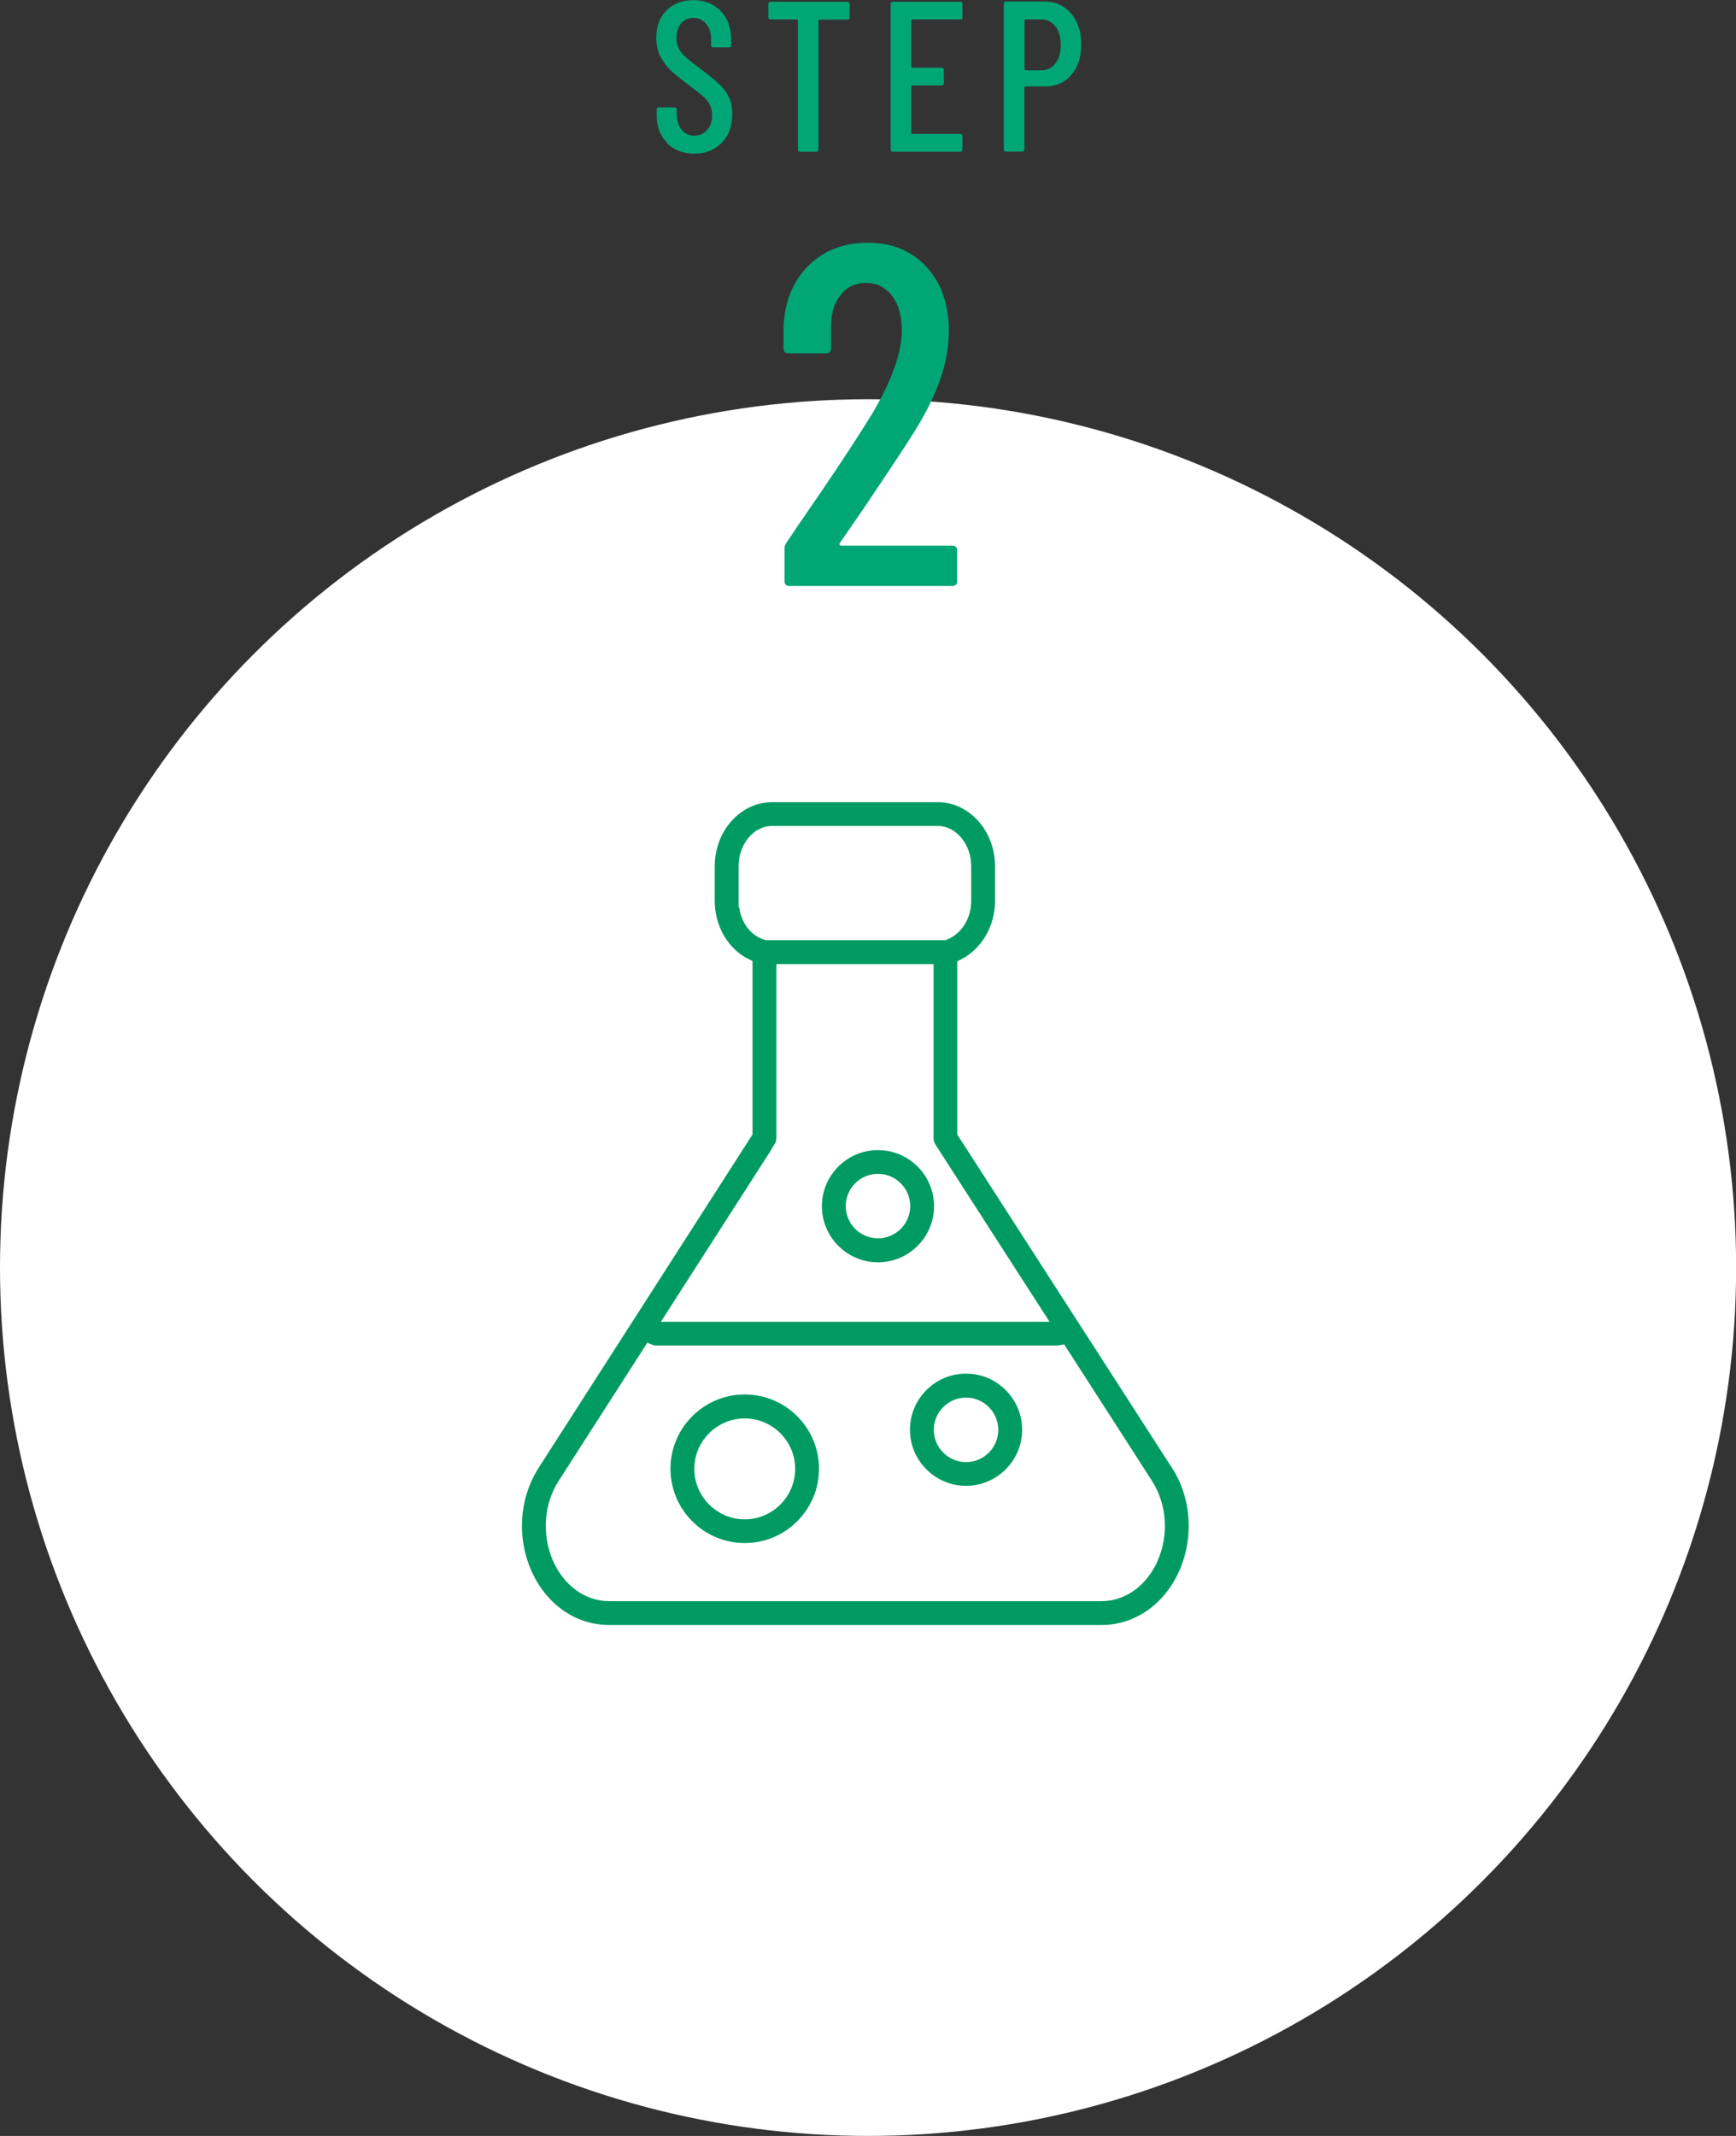 <?xml version="1.0" encoding="UTF-8"?>
<svg id="_レイヤー_2" data-name="レイヤー 2" xmlns="http://www.w3.org/2000/svg" viewBox="0 0 138.37 170.19">
  <rect x="0" y="0" width="138.37" height="170.19" fill="#333333" stroke="none"/>
  <defs>
    <style>
      .cls-1 {
        fill: #009b63;
        stroke: #fff;
        stroke-miterlimit: 10;
      }

      .cls-2 {
        fill: #00a676;
      }

      .cls-2, .cls-3 {
        stroke-width: 0px;
      }

      .cls-3 {
        fill: #fff;
      }
    </style>
  </defs>
  <g id="design">
    <g>
      <g>
        <path class="cls-2" d="m53.17,11.38c-.55-.56-.83-1.3-.83-2.21v-.44c0-.11.06-.17.17-.17h1.26c.11,0,.17.06.17.17v.36c0,.52.13.94.39,1.25s.6.47,1.01.47.75-.15,1.02-.45.4-.7.4-1.19c0-.33-.07-.62-.21-.87-.14-.25-.33-.48-.56-.67-.23-.2-.61-.49-1.13-.88-.58-.43-1.04-.8-1.37-1.11-.33-.31-.61-.68-.84-1.11-.23-.43-.34-.94-.34-1.52,0-.92.27-1.65.82-2.19.55-.54,1.26-.81,2.13-.81s1.64.29,2.19.87.83,1.34.83,2.29v.43c0,.11-.06.17-.17.17h-1.26c-.11,0-.17-.06-.17-.17v-.46c0-.51-.13-.92-.39-1.24-.26-.31-.6-.47-1.02-.47-.4,0-.72.14-.97.42-.25.28-.38.67-.38,1.17,0,.46.12.84.38,1.15.25.31.73.73,1.45,1.25.68.51,1.2.93,1.54,1.25.35.32.61.67.8,1.05.19.38.28.83.28,1.36,0,.96-.28,1.72-.84,2.3-.56.57-1.29.86-2.19.86s-1.62-.28-2.18-.84Z"/>
        <path class="cls-2" d="m67.72.31v1.08c0,.11-.06.17-.17.17h-2.24s-.07.02-.07.07v10.29c0,.11-.06.17-.17.17h-1.3c-.11,0-.17-.06-.17-.17V1.62s-.02-.07-.07-.07h-2.12c-.11,0-.17-.06-.17-.17V.31c0-.11.06-.17.17-.17h6.13c.11,0,.17.06.17.17Z"/>
        <path class="cls-2" d="m76.54,1.55h-3.84s-.07.02-.07.07v3.7s.02.07.07.07h2.36c.11,0,.17.06.17.17v1.08c0,.11-.06.17-.17.17h-2.36s-.07.02-.07.07v3.72s.02.07.07.07h3.84c.11,0,.17.06.17.17v1.08c0,.11-.06.17-.17.17h-5.38c-.11,0-.17-.06-.17-.17V.31c0-.11.06-.17.17-.17h5.38c.11,0,.17.06.17.17v1.08c0,.11-.06.17-.17.17Z"/>
        <path class="cls-2" d="m85.37,1.07c.54.63.81,1.46.81,2.48s-.26,1.81-.79,2.42-1.21.92-2.07.92h-1.6s-.07.02-.07.07v4.95c0,.11-.06.17-.17.17h-1.3c-.11,0-.17-.06-.17-.17V.29c0-.11.06-.17.17-.17h3.06c.88,0,1.58.32,2.12.95Zm-1.25,3.98c.28-.36.43-.84.43-1.46s-.14-1.12-.43-1.49c-.28-.37-.66-.55-1.13-.55h-1.26s-.07.02-.07.07v3.91s.02.07.07.07h1.26c.47,0,.84-.18,1.13-.54Z"/>
      </g>
      <circle class="cls-3" cx="69.19" cy="101" r="69.19"/>
      <path class="cls-2" d="m66.93,43.42s.06.06.12.06h8.85c.26,0,.39.13.39.39v2.43c0,.26-.13.39-.39.39h-12.98c-.26,0-.39-.13-.39-.39v-2.55c0-.21.05-.37.15-.5l1.2-1.78c2.45-3.53,4.34-6.39,5.68-8.58,1.55-2.63,2.32-4.82,2.32-6.57,0-1.16-.26-2.08-.79-2.76-.53-.68-1.22-1.02-2.07-1.02s-1.53.33-2.05,1c-.52.67-.76,1.56-.73,2.67v1.55c0,.26-.13.39-.39.39h-3.01c-.26,0-.39-.13-.39-.39v-1.66c.08-2.03.73-3.67,1.97-4.91,1.24-1.24,2.82-1.85,4.75-1.85s3.49.64,4.68,1.93c1.18,1.29,1.78,2.99,1.78,5.1,0,1.26-.23,2.54-.68,3.84-.45,1.3-1.14,2.7-2.07,4.19-.64,1.03-2,3.08-4.06,6.14l-1.89,2.74c-.03.05-.03.1,0,.14Z"/>
      <g>
        <path class="cls-1" d="m93.82,116.67l-17.02-26.42v-13.34c1.82-.93,3.01-2.9,3.01-5.12v-2.77c0-3.09-2.27-5.6-5.06-5.6h-13.22c-2.79,0-5.06,2.51-5.06,5.6v2.77c0,2.24,1.21,4.22,3.01,5.1v13.36l-16.96,26.42c-1.62,2.52-1.87,5.82-.65,8.63,1.25,2.89,3.81,4.68,6.68,4.68h39.25c2.87,0,5.43-1.79,6.68-4.68,1.22-2.81.97-6.11-.65-8.63Zm-34.45-44.89v-2.77c0-1.46.99-2.7,2.16-2.7h13.22c1.17,0,2.16,1.24,2.16,2.7v2.77c0,1.21-.66,2.26-1.64,2.63h-14.16c-1.01-.27-1.73-1.36-1.73-2.63Zm2.78,19.68c.15-.23.23-.51.23-.78v-13.36h11.53v13.36c0,.28.08.55.23.79l8.6,13.35h-29.15l8.57-13.35Zm29.67,32.69c-.79,1.81-2.33,2.93-4.02,2.93h-39.25c-1.69,0-3.23-1.12-4.02-2.93-.84-1.93-.67-4.19.43-5.9l6.83-10.64c.17.07.35.1.54.1h31.91c.12,0,.23-.02.34-.04l6.81,10.58c1.1,1.71,1.27,3.97.43,5.9Z"/>
        <path class="cls-1" d="m59.36,110.61c-3.54,0-6.42,2.88-6.42,6.42s2.88,6.42,6.42,6.42,6.42-2.88,6.42-6.42-2.88-6.42-6.42-6.42Zm0,9.95c-1.94,0-3.52-1.58-3.52-3.52s1.58-3.52,3.52-3.52,3.52,1.58,3.52,3.52-1.58,3.52-3.52,3.52Z"/>
        <path class="cls-1" d="m69.98,101.08c2.74,0,4.97-2.23,4.97-4.97s-2.23-4.97-4.97-4.97-4.97,2.23-4.97,4.97,2.23,4.97,4.97,4.97Zm0-7.05c1.14,0,2.07.93,2.07,2.07s-.93,2.07-2.07,2.07-2.07-.93-2.07-2.07.93-2.07,2.07-2.07Z"/>
        <path class="cls-1" d="m77,108.95c-2.74,0-4.97,2.23-4.97,4.97s2.23,4.97,4.97,4.97,4.97-2.23,4.97-4.97-2.23-4.97-4.97-4.97Zm0,7.05c-1.14,0-2.07-.93-2.07-2.07s.93-2.07,2.07-2.07,2.07.93,2.07,2.07-.93,2.07-2.07,2.07Z"/>
      </g>
    </g>
  </g>
</svg>